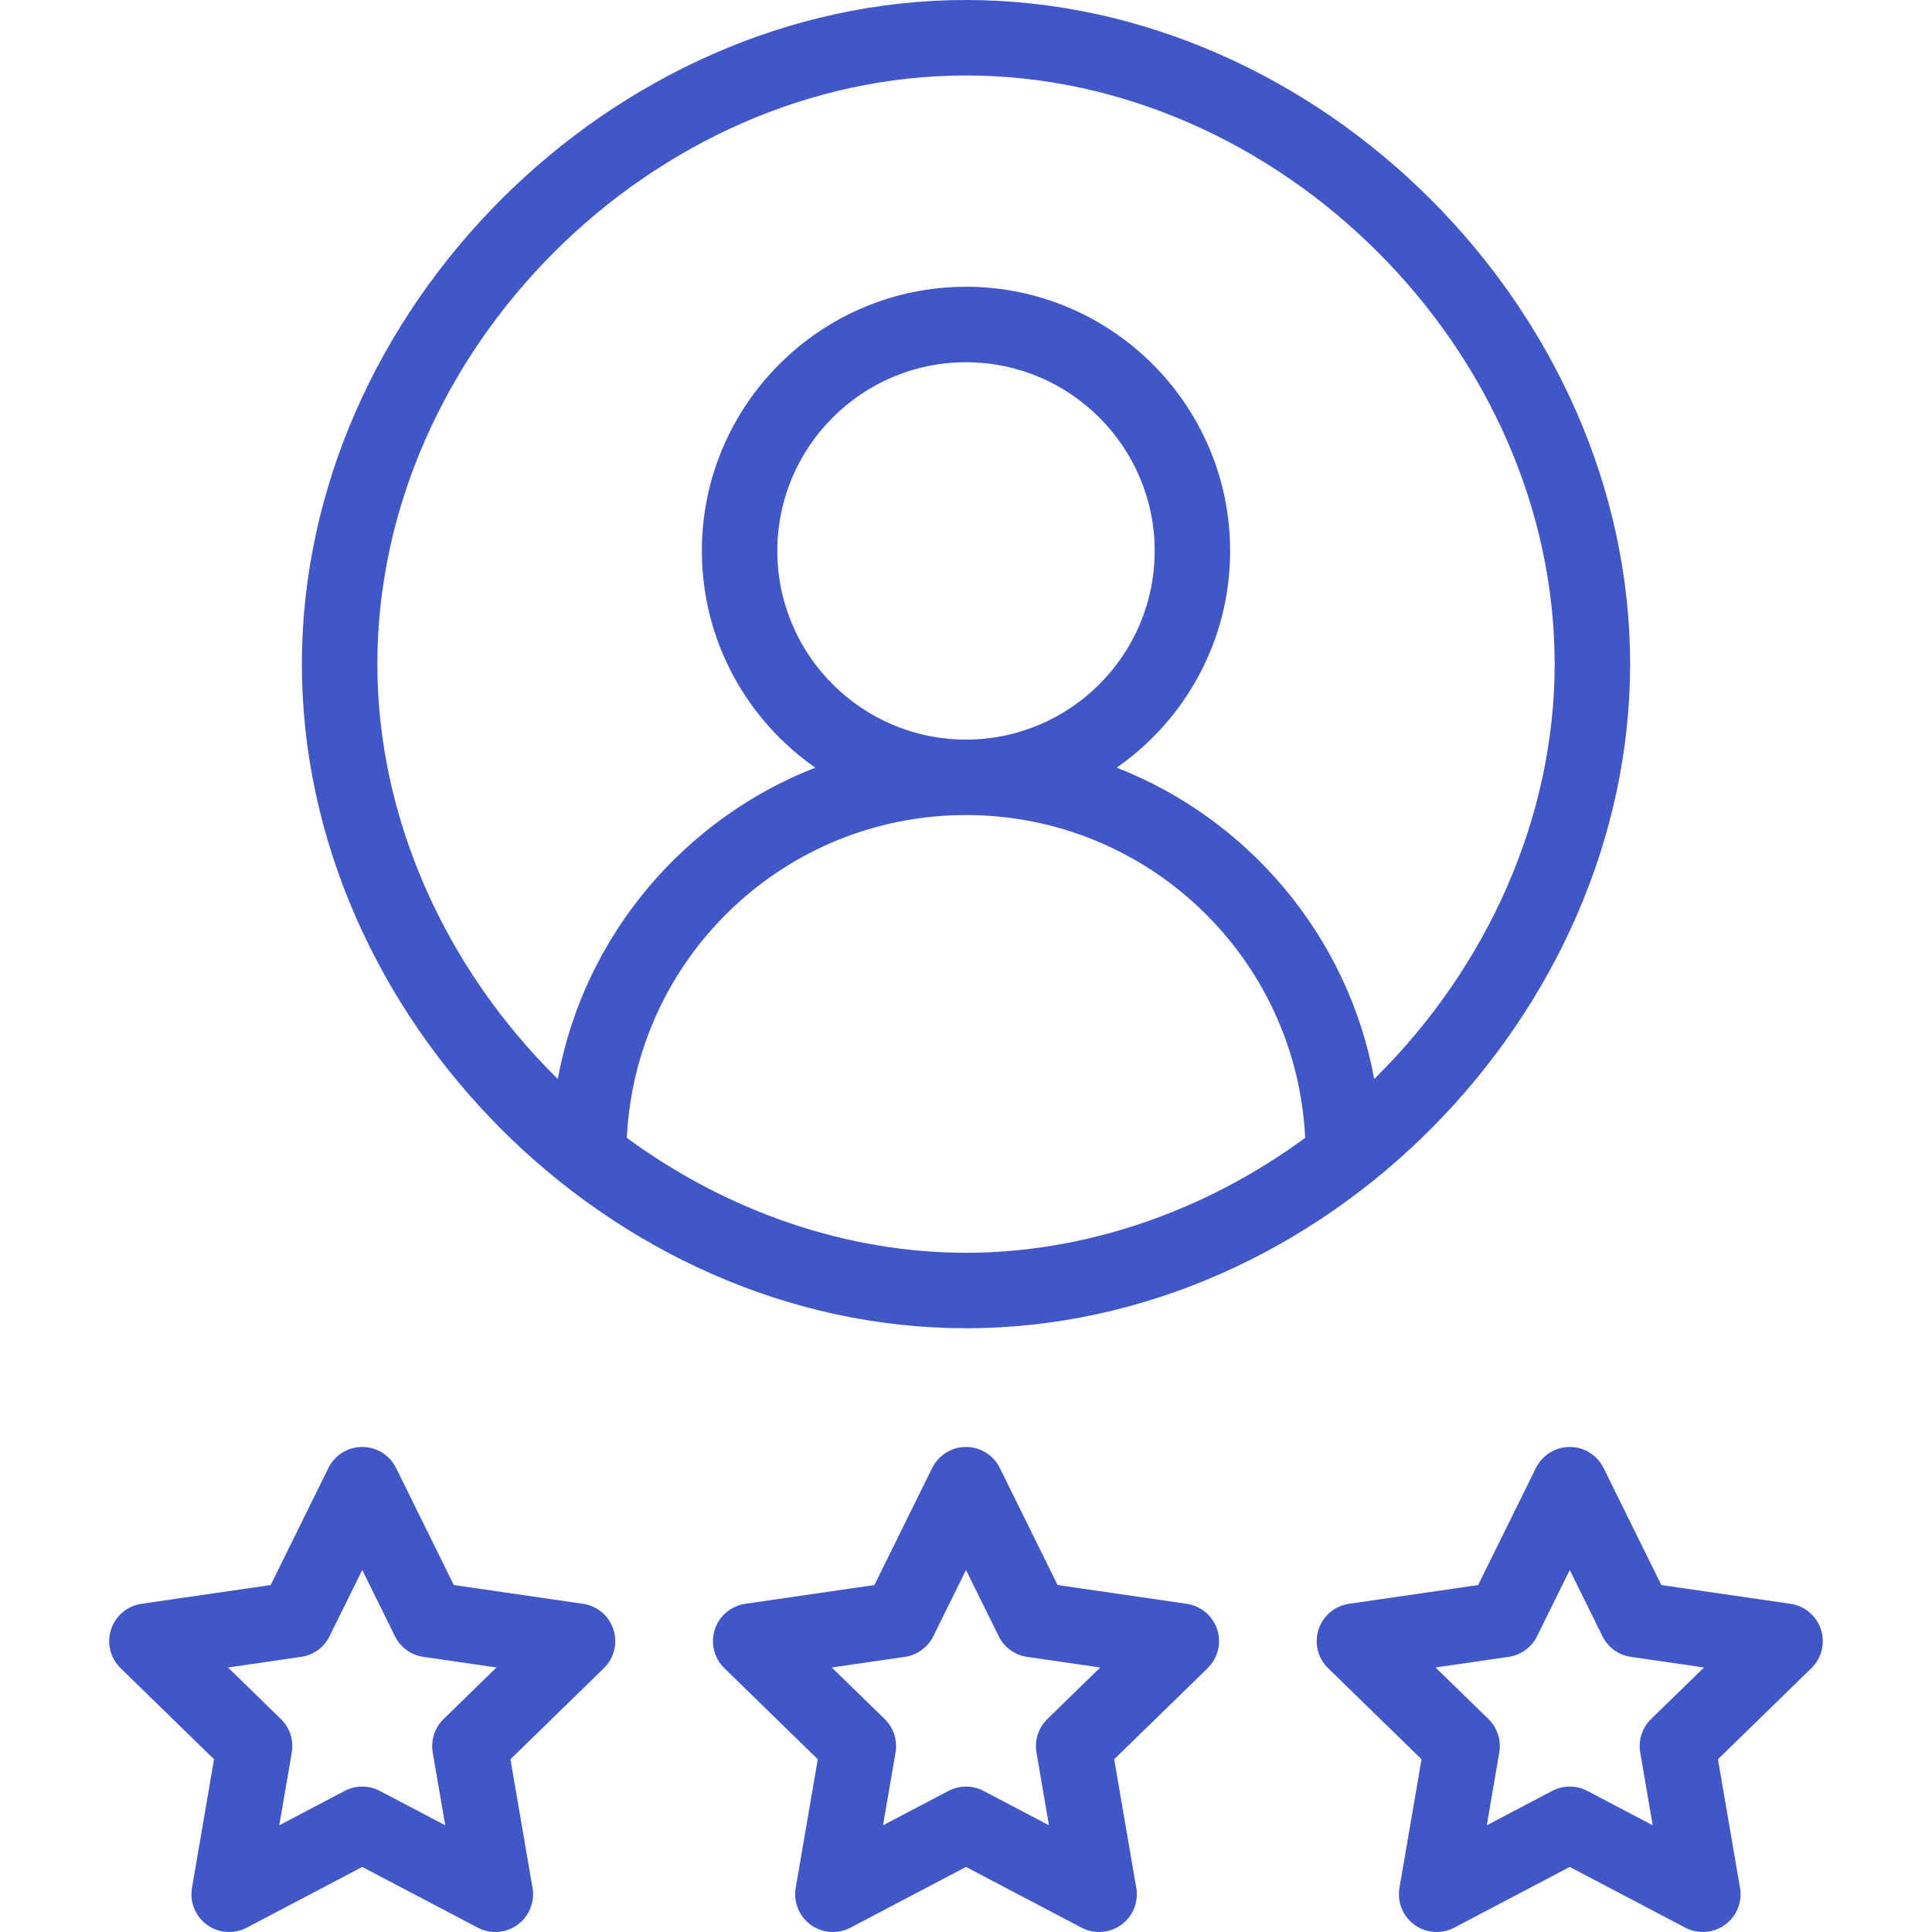 <?xml version="1.0"?>
<svg xmlns="http://www.w3.org/2000/svg" xmlns:xlink="http://www.w3.org/1999/xlink" xmlns:svgjs="http://svgjs.com/svgjs" version="1.1" width="512" height="512" x="0" y="0" viewBox="0 0 512 512" style="enable-background:new 0 0 512 512" xml:space="preserve"><g>
<g xmlns="http://www.w3.org/2000/svg">
	<g>
		<path d="M256,0C162.243,0,80,82.243,80,176c0,93.518,81.798,176,176,176c95.079,0,176-83.418,176-176C432,82.243,349.757,0,256,0z     M256,332c-31.385,0-63.112-10.788-89.885-30.459C168.424,253.907,207.718,216,256,216c48.261,0,87.576,37.889,89.885,85.541    C319.113,321.212,287.385,332,256,332z M206,146c0-27.57,22.43-50,50-50s50,22.43,50,50s-22.43,50-50,50S206,173.57,206,146z     M364.18,285.946c-7.006-38.245-33.793-69.101-68.245-82.504C314.089,190.782,326,169.761,326,146c0-38.598-31.402-70-70-70    c-38.598,0-70,31.402-70,70c0,23.761,11.911,44.782,30.065,57.442c-34.398,13.382-61.227,44.193-68.245,82.504    C117.603,256.192,100,216.277,100,176c0-83.103,72.897-156,156-156s156,72.897,156,156    C412,216.277,394.397,256.193,364.18,285.946z" fill="#4157c8" data-original="#000000" style=""/>
	</g>
</g>
<g xmlns="http://www.w3.org/2000/svg">
	<g>
		<path d="M322.57,431.83c-1.177-3.62-4.306-6.258-8.072-6.806l-34.227-4.974l-15.304-31.015c-1.685-3.414-5.161-5.575-8.968-5.575    c-3.807,0-7.283,2.161-8.968,5.575l-15.304,31.015l-34.227,4.974c-3.767,0.547-6.896,3.186-8.072,6.806s-0.195,7.594,2.53,10.251    l24.765,24.14l-5.85,34.088c-0.645,3.751,0.897,7.543,3.977,9.781c3.082,2.238,7.164,2.533,10.532,0.762L256,494.757    l30.616,16.094c3.416,1.795,7.494,1.445,10.532-0.762c3.079-2.238,4.621-6.03,3.977-9.781l-5.85-34.088l24.765-24.14    C322.766,439.424,323.746,435.45,322.57,431.83z M277.55,455.569c-2.356,2.297-3.433,5.608-2.875,8.852l3.312,19.298    l-17.333-9.111c-1.457-0.766-3.055-1.148-4.653-1.148s-3.196,0.383-4.653,1.148l-17.333,9.111l3.312-19.298    c0.558-3.244-0.519-6.555-2.875-8.852l-14.021-13.667l19.379-2.816c3.257-0.473,6.073-2.52,7.529-5.471L256,416.06l8.662,17.555    c1.456,2.952,4.272,4.998,7.529,5.471l19.379,2.816L277.55,455.569z" fill="#4157c8" data-original="#000000" style=""/>
	</g>
</g>
<g xmlns="http://www.w3.org/2000/svg">
	<g>
		<path d="M162.57,431.83c-1.177-3.62-4.306-6.258-8.072-6.806l-34.227-4.974l-15.304-31.015c-1.685-3.414-5.161-5.575-8.968-5.575    c-3.807,0-7.283,2.161-8.968,5.575L71.729,420.05l-34.227,4.974c-3.767,0.547-6.896,3.186-8.072,6.806s-0.195,7.594,2.53,10.251    l24.765,24.14l-5.85,34.088c-0.645,3.751,0.897,7.543,3.977,9.781c3.081,2.238,7.164,2.533,10.532,0.762L96,494.757l30.616,16.094    c3.416,1.795,7.494,1.445,10.532-0.762c3.079-2.238,4.621-6.03,3.977-9.781l-5.85-34.088l24.765-24.14    C162.766,439.424,163.746,435.45,162.57,431.83z M117.55,455.569c-2.356,2.297-3.433,5.608-2.875,8.852l3.312,19.298    l-17.333-9.111c-1.457-0.766-3.055-1.148-4.653-1.148c-1.598,0-3.196,0.383-4.653,1.148l-17.333,9.111l3.312-19.298    c0.558-3.244-0.519-6.555-2.875-8.852L60.43,441.902l19.379-2.816c3.257-0.473,6.073-2.52,7.529-5.471L96,416.06l8.662,17.555    c1.456,2.952,4.272,4.998,7.529,5.471l19.379,2.816L117.55,455.569z" fill="#4157c8" data-original="#000000" style=""/>
	</g>
</g>
<g xmlns="http://www.w3.org/2000/svg">
	<g>
		<path d="M482.57,431.83c-1.177-3.62-4.306-6.258-8.072-6.806l-34.227-4.974l-15.304-31.015c-1.685-3.414-5.161-5.575-8.968-5.575    c-3.807,0-7.283,2.161-8.968,5.575l-15.304,31.015l-34.227,4.974c-3.767,0.547-6.896,3.186-8.072,6.806    c-1.176,3.62-0.195,7.594,2.53,10.251l24.765,24.14l-5.85,34.088c-0.645,3.751,0.897,7.543,3.977,9.781    c3.082,2.238,7.164,2.533,10.532,0.762L416,494.757l30.616,16.094c3.416,1.795,7.494,1.445,10.532-0.762    c3.079-2.238,4.621-6.03,3.977-9.781l-5.85-34.088l24.765-24.14C482.766,439.424,483.746,435.45,482.57,431.83z M437.55,455.569    c-2.356,2.297-3.433,5.608-2.875,8.852l3.312,19.298l-17.333-9.111c-1.457-0.766-3.055-1.148-4.653-1.148    s-3.196,0.383-4.653,1.148l-17.333,9.111l3.312-19.298c0.558-3.244-0.519-6.555-2.875-8.852l-14.021-13.667l19.379-2.816    c3.257-0.473,6.073-2.52,7.529-5.471L416,416.06l8.662,17.555c1.456,2.952,4.272,4.998,7.529,5.471l19.379,2.816L437.55,455.569z" fill="#4157c8" data-original="#000000" style=""/>
	</g>
</g>
<g xmlns="http://www.w3.org/2000/svg">
</g>
<g xmlns="http://www.w3.org/2000/svg">
</g>
<g xmlns="http://www.w3.org/2000/svg">
</g>
<g xmlns="http://www.w3.org/2000/svg">
</g>
<g xmlns="http://www.w3.org/2000/svg">
</g>
<g xmlns="http://www.w3.org/2000/svg">
</g>
<g xmlns="http://www.w3.org/2000/svg">
</g>
<g xmlns="http://www.w3.org/2000/svg">
</g>
<g xmlns="http://www.w3.org/2000/svg">
</g>
<g xmlns="http://www.w3.org/2000/svg">
</g>
<g xmlns="http://www.w3.org/2000/svg">
</g>
<g xmlns="http://www.w3.org/2000/svg">
</g>
<g xmlns="http://www.w3.org/2000/svg">
</g>
<g xmlns="http://www.w3.org/2000/svg">
</g>
<g xmlns="http://www.w3.org/2000/svg">
</g>
</g></svg>
